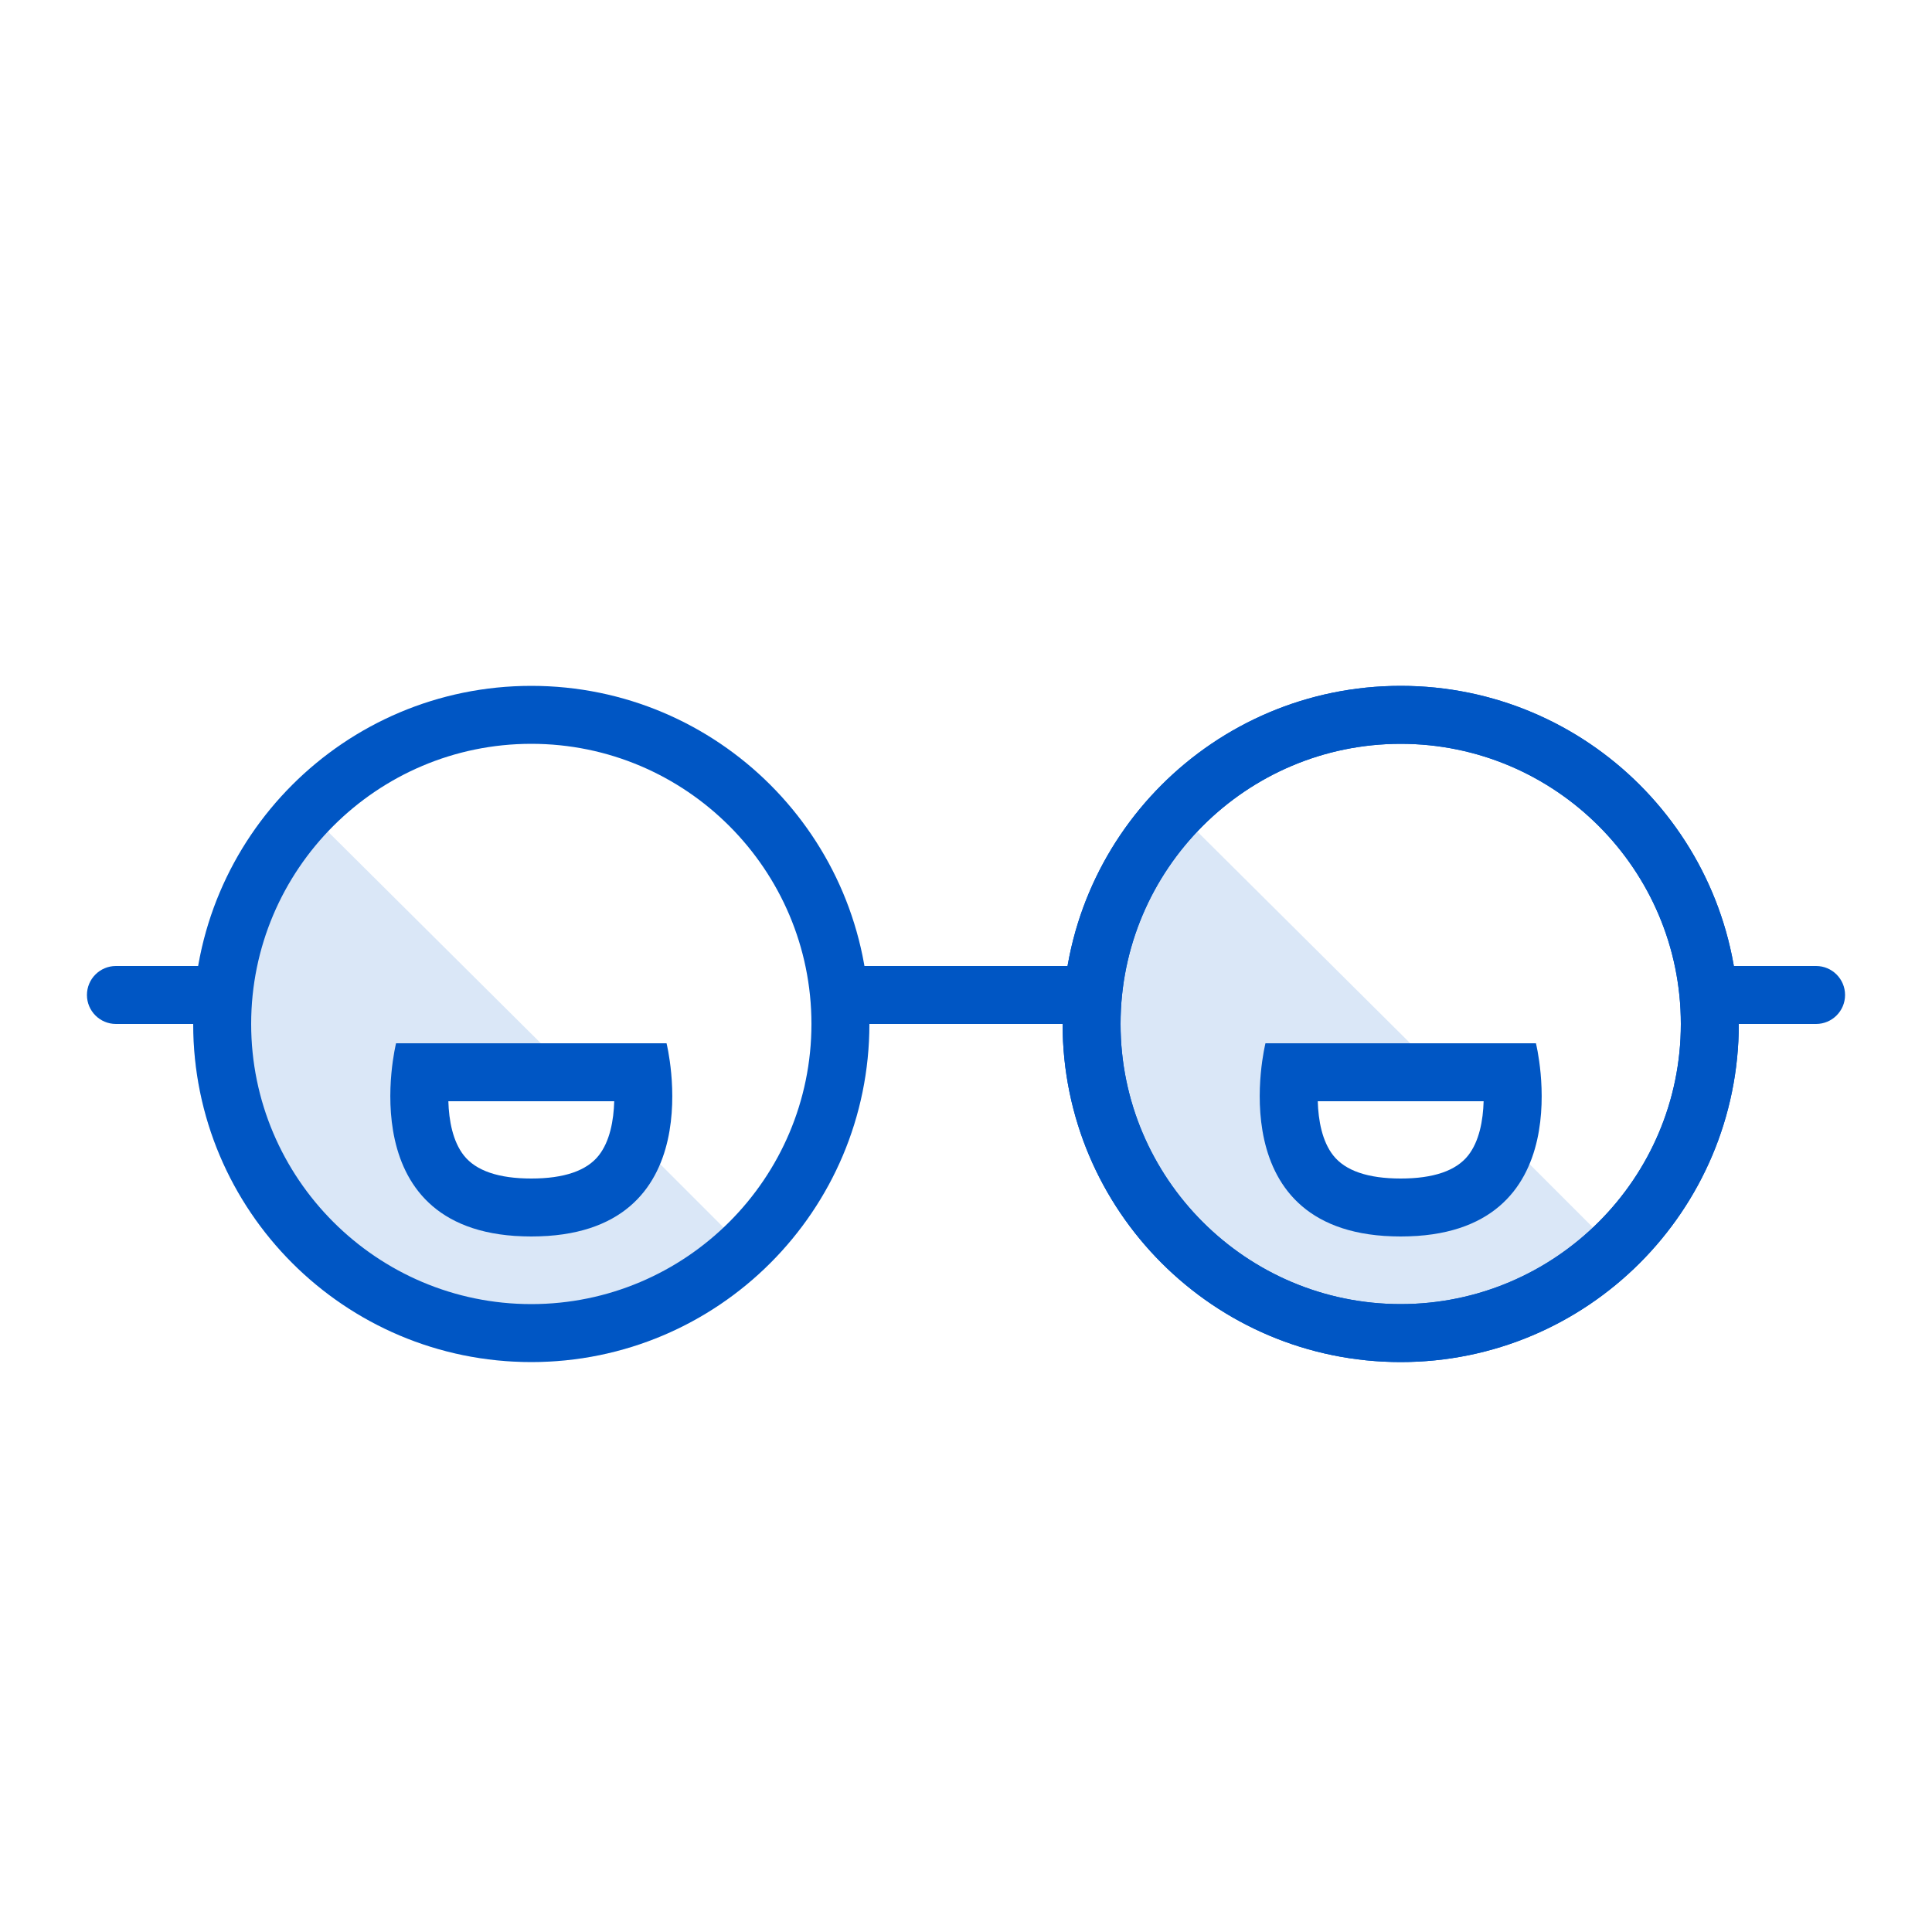 <?xml version="1.0" encoding="iso-8859-1"?>
<!-- Generator: Adobe Illustrator 25.4.1, SVG Export Plug-In . SVG Version: 6.00 Build 0)  -->
<svg version="1.1" xmlns="http://www.w3.org/2000/svg" xmlns:xlink="http://www.w3.org/1999/xlink" x="0px" y="0px"
	 viewBox="0 0 100 100" style="enable-background:new 0 0 100 100;" xml:space="preserve">
<g id="&#x30EC;&#x30A4;&#x30E4;&#x30FC;_3">
</g>
<g id="&#x7DE8;&#x96C6;&#x7528;">
	<g>
		<path style="fill:#DAE7F7;" d="M34.143,60.226C33.221,62.417,30.598,64,27.5,64c-3.866,0-7-2.462-7-5.5
			c0-2.889,4.897-3.275,8.5-3.5L14.848,40.931C11.851,44.072,10,48.316,10,53c0,9.665,7.835,17.5,17.5,17.5
			c4.684,0,8.928-1.851,12.069-4.848L34.143,60.226z"/>
	</g>
	<g>
		<path style="fill:#0056C4;" d="M31.792,57c-0.028,0.998-0.226,2.077-0.802,2.807C30.365,60.599,29.191,61,27.5,61
			s-2.865-0.401-3.49-1.193c-0.576-0.73-0.774-1.81-0.803-2.807H31.792 M34.5,54h-14c0,0-2.5,10,7,10S34.5,54,34.5,54L34.5,54z"/>
	</g>
	<g>
		<path style="fill:#DAE7F7;" d="M79.143,60.226C78.221,62.417,75.598,64,72.5,64c-3.866,0-7-2.462-7-5.5
			c0-2.889,4.897-3.275,8.5-3.5L59.848,40.931C56.851,44.072,55,48.316,55,53c0,9.665,7.835,17.5,17.5,17.5
			c4.684,0,8.928-1.851,12.069-4.848L79.143,60.226z"/>
	</g>
	<g>
		<path style="fill:#0056C4;" d="M76.792,57c-0.028,0.998-0.226,2.077-0.802,2.807C75.365,60.599,74.191,61,72.5,61
			s-2.865-0.401-3.49-1.193c-0.576-0.73-0.774-1.81-0.803-2.807H76.792 M79.5,54h-14c0,0-2.5,10,7,10S79.5,54,79.5,54L79.5,54z"/>
	</g>
	<g>
		<rect x="44" y="50" style="fill:#0056C4;" width="12" height="3"/>
	</g>
	<g>
		<path style="fill:#0056C4;" d="M89,50h5c0.828,0,1.5,0.672,1.5,1.5S94.828,53,94,53h-5c-0.828,0-1.5-0.672-1.5-1.5
			S88.172,50,89,50z"/>
	</g>
	<g>
		<path style="fill:#0056C4;" d="M6,50h5c0.828,0,1.5,0.672,1.5,1.5S11.828,53,11,53H6c-0.828,0-1.5-0.672-1.5-1.5S5.172,50,6,50z"
			/>
	</g>
	<g>
		<path style="fill:#0056C4;" d="M27.5,38.5C35.495,38.5,42,45.005,42,53s-6.505,14.5-14.5,14.5S13,60.995,13,53
			S19.505,38.5,27.5,38.5 M27.5,35.5C17.835,35.5,10,43.335,10,53s7.835,17.5,17.5,17.5S45,62.665,45,53S37.165,35.5,27.5,35.5
			L27.5,35.5z"/>
	</g>
	<g>
		<path style="fill:#0056C4;" d="M72.5,38.5C80.495,38.5,87,45.005,87,53s-6.505,14.5-14.5,14.5S58,60.995,58,53
			S64.505,38.5,72.5,38.5 M72.5,35.5C62.835,35.5,55,43.335,55,53s7.835,17.5,17.5,17.5S90,62.665,90,53S82.165,35.5,72.5,35.5
			L72.5,35.5z"/>
	</g>
	<g>
		<path style="fill:#0056C4;" d="M72.5,38.5C80.495,38.5,87,45.005,87,53s-6.505,14.5-14.5,14.5S58,60.995,58,53
			S64.505,38.5,72.5,38.5 M72.5,35.5C62.835,35.5,55,43.335,55,53s7.835,17.5,17.5,17.5S90,62.665,90,53S82.165,35.5,72.5,35.5
			L72.5,35.5z"/>
	</g>
</g>
<g id="&#x30A2;&#x30A6;&#x30C8;&#x30E9;&#x30A4;&#x30F3;">
</g>
<g id="&#x30EC;&#x30A4;&#x30E4;&#x30FC;_1">
</g>
<g id="&#x7DE8;&#x96C6;&#x30E2;&#x30FC;&#x30C9;" style="display:none;">
</g>
</svg>
